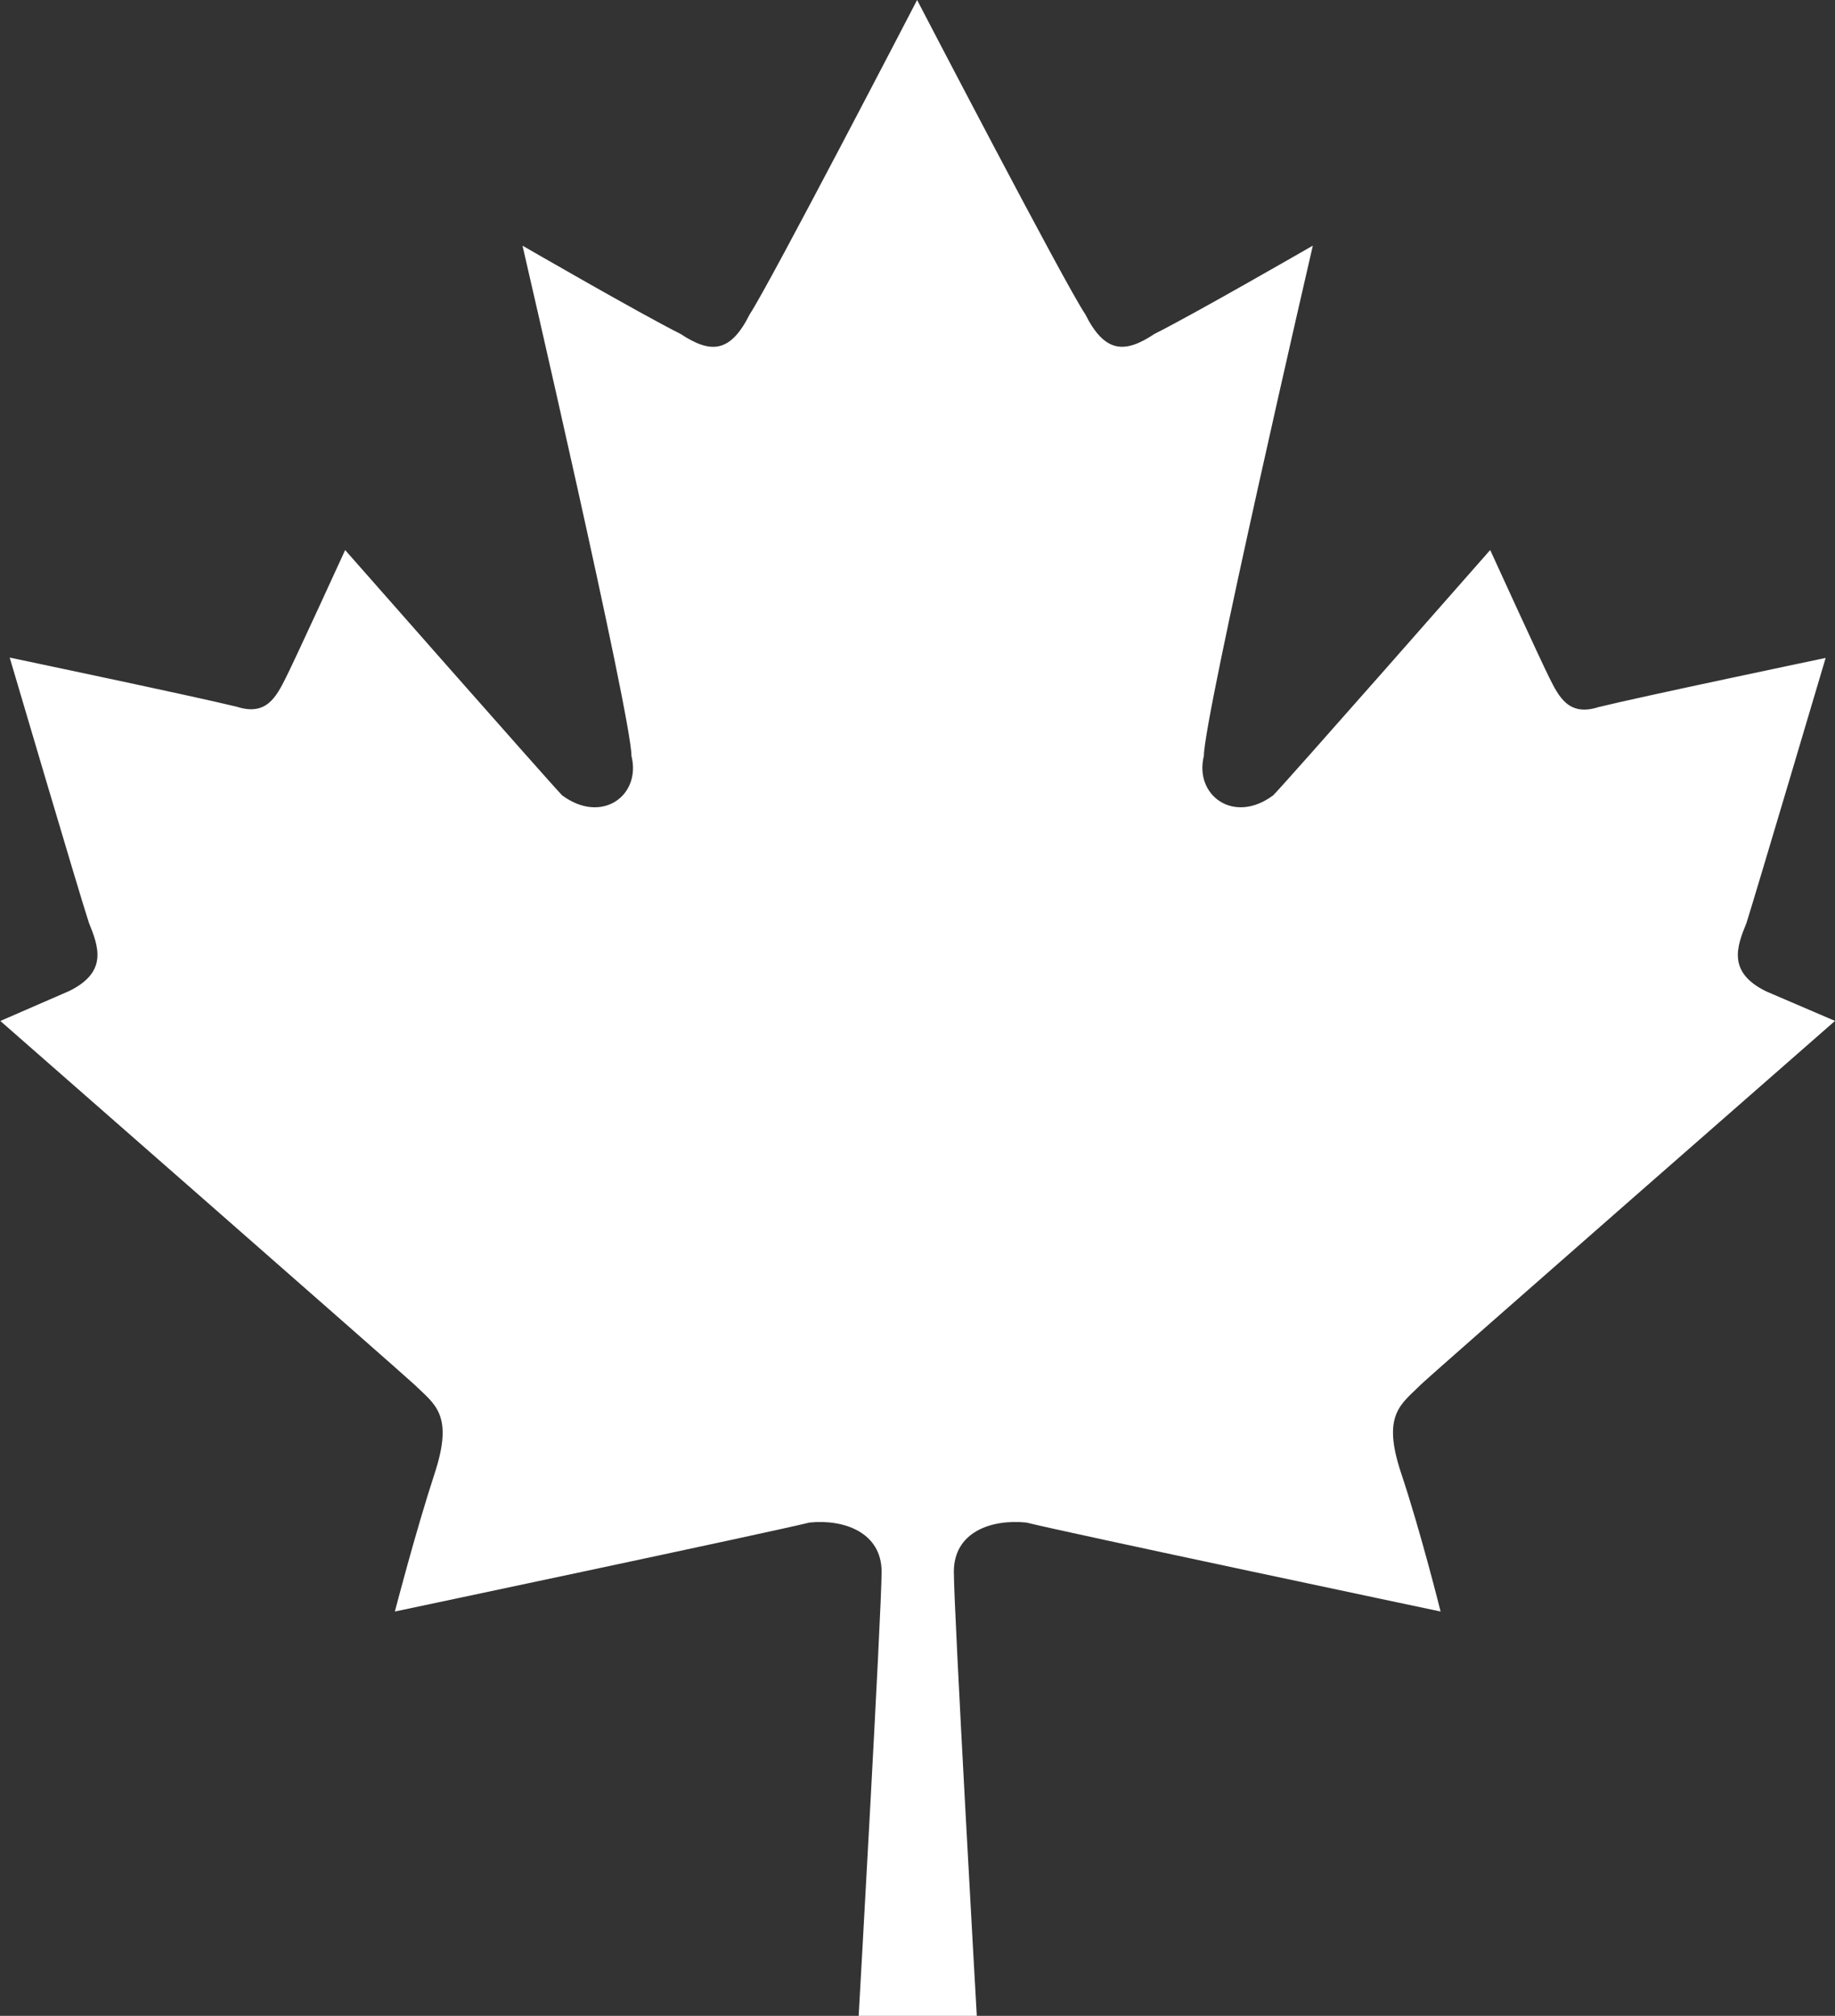 <svg xmlns="http://www.w3.org/2000/svg" width="32" height="35.159" viewBox="0 0 32 35.159">
  <rect x="0" y="0" width="32" height="35.159" fill="#333333" stroke="none"/>
  <path id="canadian-maple-leaf-brands" d="M47.776,24.151C47.948,23.979,55,17.806,55,17.806l-1.2-.515c-.687-.336-.508-.79-.343-1.195.165-.522,1.38-4.621,1.38-4.621s-3.276.687-3.962.858c-.515.165-.687-.172-.858-.515s-1.03-2.225-1.03-2.225-3.612,4.113-3.784,4.278c-.687.515-1.38,0-1.209-.687,0-.687,1.9-8.9,1.9-8.9S43.821,5.48,43.134,5.823c-.515.343-.865.343-1.209-.343C41.575,4.965,38.993,0,38.993,0s-2.575,4.965-2.918,5.48c-.343.687-.687.687-1.209.343-.687-.343-2.754-1.538-2.754-1.538s1.9,8.213,1.9,8.9c.172.687-.515,1.2-1.209.687-.172-.172-3.784-4.278-3.784-4.278s-.858,1.875-1.03,2.218-.343.68-.858.515c-.694-.172-3.962-.858-3.962-.858s1.209,4.1,1.38,4.621c.165.412.343.858-.343,1.195l-1.2.522s7.045,6.173,7.224,6.345c.35.343.687.515.35,1.545s-.694,2.41-.694,2.41,6.537-1.38,7.231-1.552c.6-.062,1.257.172,1.257.858s-.4,7.746-.4,7.746h2.06s-.4-7.052-.4-7.746.652-.92,1.264-.858c.687.172,7.224,1.552,7.224,1.552s-.343-1.38-.687-2.41S47.433,24.494,47.776,24.151Z" transform="translate(-23)" fill="#fff"/>
</svg>
